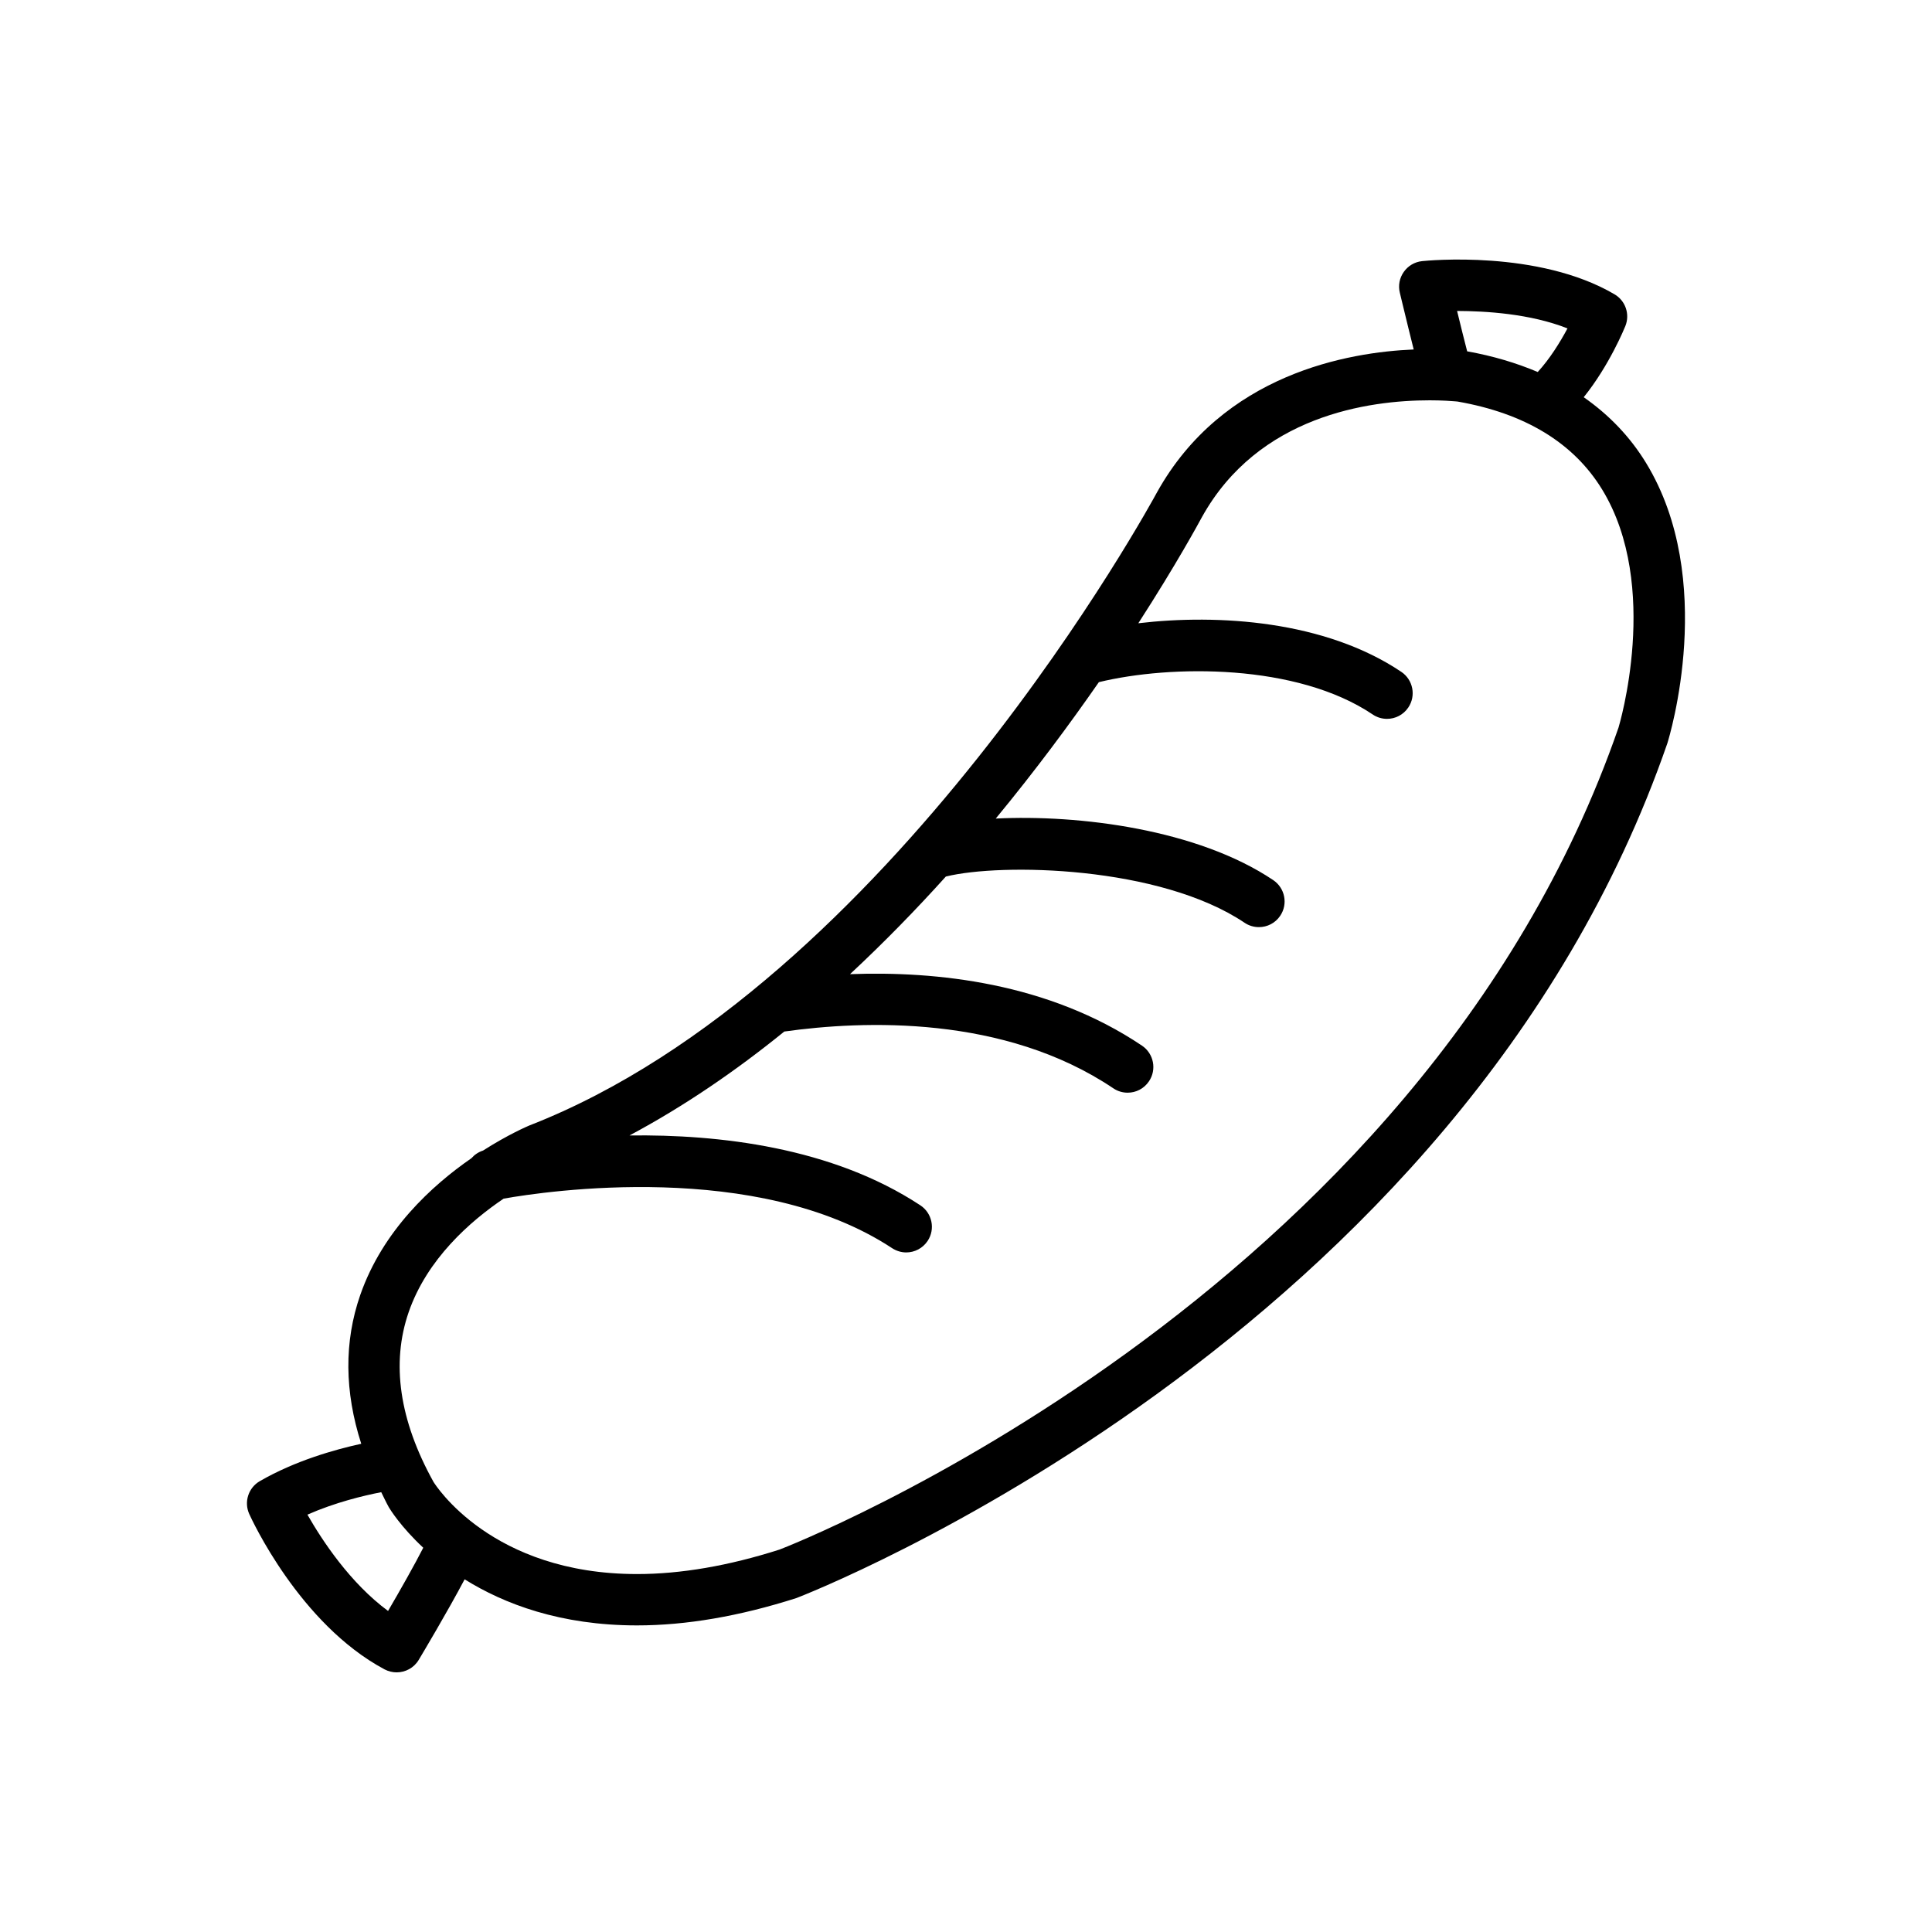 <?xml version="1.0" encoding="UTF-8"?>
<!-- The Best Svg Icon site in the world: iconSvg.co, Visit us! https://iconsvg.co -->
<svg fill="#000000" width="800px" height="800px" version="1.1" viewBox="144 144 512 512" xmlns="http://www.w3.org/2000/svg">
 <path d="m580.24 266.71c-4.262-6.984-9.828-12.762-16.539-17.445 6.781-8.398 10.82-18.332 11.039-18.867 1.25-3.125 0.039-6.691-2.863-8.398-20.191-11.871-49.762-8.934-51.012-8.797-1.961 0.207-3.719 1.246-4.84 2.848-1.148 1.605-1.527 3.617-1.055 5.523l0.551 2.297c1.27 5.246 2.277 9.391 3.125 12.742-17.25 0.719-50.551 6.398-68.066 37.926-0.707 1.301-70.582 130.46-166.29 167.72-0.527 0.227-5.617 2.394-12.289 6.656-1.23 0.395-2.266 1.109-3.062 2.019-10.496 7.246-23.523 19.172-29.469 36.25-4.312 12.41-4.18 25.605 0.266 39.43-7.106 1.559-17.566 4.516-26.895 9.91-3.019 1.754-4.227 5.5-2.797 8.68 0.535 1.188 13.32 29.176 35.883 41.203 1.02 0.527 2.109 0.785 3.188 0.785 2.316 0 4.574-1.176 5.84-3.289 0.996-1.656 7.707-12.914 12.176-21.367 10.465 6.523 25.387 12.211 45.676 12.211h0.004c13.012 0 27.121-2.414 42.246-7.246 1.766-0.672 175.93-67.945 230.81-226.52 0.551-1.75 13.215-43.391-5.629-74.273zm-20.84-35.68c-1.969 3.691-4.727 8.125-7.883 11.551-5.656-2.387-11.859-4.254-18.703-5.477-0.734-2.816-1.723-6.805-2.672-10.699 7.57 0.031 19.316 0.699 29.258 4.625zm-312.56 339.89c-10.082-7.441-17.504-18.742-21.367-25.523 7.336-3.238 14.883-5.047 19.559-5.953 0.664 1.34 1.273 2.664 2.023 4.016 0.289 0.484 3.144 5.144 9.113 10.707-2.25 4.426-5.981 11.02-9.328 16.754zm326.11-234.18c-52.691 152.25-221 217.41-222.36 217.91-13.453 4.301-26.164 6.492-37.777 6.492h-0.004c-38.586-0.012-53.461-23.668-53.953-24.465-9.027-16.289-11.23-31.402-6.559-44.934 4.867-14.07 16.277-24.086 25.176-30.094 11.176-1.98 67.309-10.344 102.95 13.133 1.152 0.746 2.449 1.125 3.738 1.125 2.207 0 4.367-1.082 5.68-3.062 2.066-3.129 1.199-7.352-1.941-9.422-23.449-15.438-53.523-18.824-77.082-18.512 14.469-7.723 28.188-17.129 41.031-27.543 20.906-2.934 58.246-4.43 87.203 15.055 1.16 0.785 2.481 1.152 3.789 1.152 2.195 0 4.336-1.055 5.648-3.019 2.098-3.102 1.27-7.34-1.84-9.438-24.828-16.691-54.508-19.809-77.387-18.953 9.004-8.383 17.496-17.098 25.398-25.871 14.625-3.621 56.68-2.871 79.172 12.254 1.152 0.781 2.488 1.152 3.789 1.152 2.195 0 4.336-1.047 5.648-3.008 2.106-3.117 1.27-7.34-1.84-9.445-20.027-13.461-51.434-17.418-73.547-16.32 10.488-12.707 19.633-25.07 27.328-36.148 19.059-4.629 52.465-4.969 72.57 8.566 1.152 0.785 2.473 1.16 3.797 1.16 2.188 0 4.312-1.047 5.637-3.008 2.098-3.113 1.27-7.34-1.84-9.438-20.191-13.578-48.473-15.395-69.707-12.891 10.176-15.773 16.062-26.66 16.867-28.145 14.957-26.914 44.238-30.934 60.355-30.934 1.598 0 2.992 0.047 4.117 0.098 0.098 0.004 0.176 0.012 0.293 0.016h0.031c1.785 0.098 2.867 0.211 2.922 0.211 17.891 3.117 30.781 10.965 38.328 23.305 15.664 25.613 4.418 62.855 4.367 63.016z"/>
</svg>